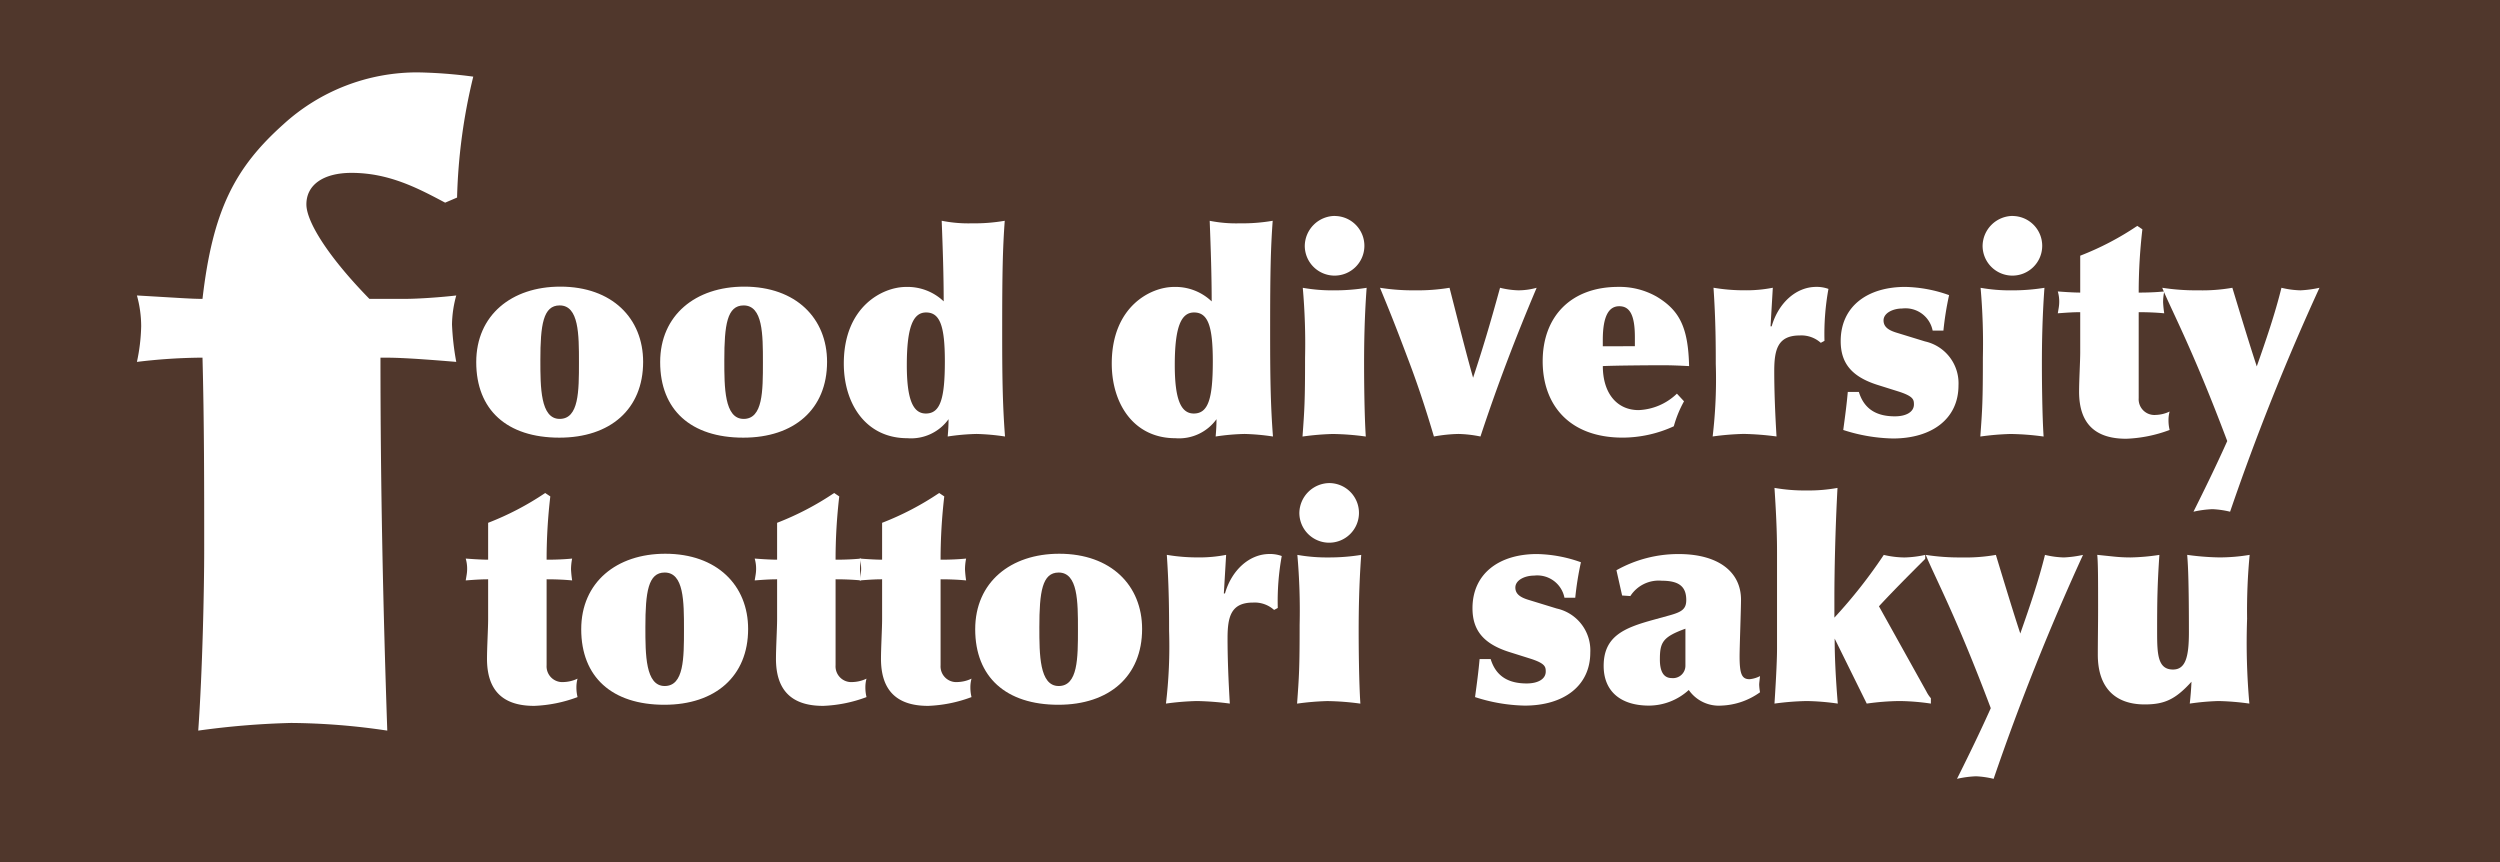<svg xmlns="http://www.w3.org/2000/svg" width="264.347" height="91.155" viewBox="0 0 264.347 91.155"><rect width="264.347" height="91.155" fill="#50372c"/><g transform="translate(50.357 22.836)"><path d="M64.626,36.229c0,5.012-3.482,8.015-8.853,8.015-5.552,0-8.794-2.941-8.794-7.984,0-4.983,3.752-7.985,8.884-7.985C61.355,28.275,64.626,31.638,64.626,36.229ZM55.8,42.261c2.04,0,2.04-2.94,2.04-6,0-2.911,0-6-2.04-6-1.741,0-2.041,2.04-2.041,5.792C53.762,38.9,53.762,42.261,55.8,42.261Z" transform="translate(-46.979 -20.803)" fill="#fff"/><path d="M82.77,36.229c0,5.012-3.482,8.015-8.854,8.015-5.552,0-8.794-2.941-8.794-7.984,0-4.983,3.752-7.985,8.884-7.985C79.5,28.275,82.77,31.638,82.77,36.229Zm-8.824,6.033c2.041,0,2.041-2.94,2.041-6,0-2.911,0-6-2.041-6-1.741,0-2.041,2.04-2.041,5.792C71.905,38.9,71.905,42.261,73.946,42.261Z" transform="translate(-45.674 -20.803)" fill="#fff"/><path d="M96.773,22.049a18.921,18.921,0,0,0,3.482-.27c-.209,2.912-.27,5.283-.27,11.705,0,4.443.031,7.623.3,11.106a23.623,23.623,0,0,0-3-.27,23.118,23.118,0,0,0-3.062.27c.061-.69.09-1.261.09-1.831a4.884,4.884,0,0,1-4.351,2.011c-4.412,0-6.724-3.663-6.724-7.895,0-6.033,4.113-8.1,6.574-8.1A5.535,5.535,0,0,1,93.8,30.3c0-2.64-.09-5.4-.211-8.524A14.339,14.339,0,0,0,96.773,22.049Zm-4.861,20.11c1.531,0,2.011-1.561,2.011-5.522,0-3.722-.511-5.163-1.982-5.163-1.35,0-2.04,1.471-2.04,5.554C89.9,40.627,90.531,42.159,91.912,42.159Z" transform="translate(-44.372 -21.27)" fill="#fff"/><path d="M123.205,22.049a18.914,18.914,0,0,0,3.482-.27c-.209,2.912-.27,5.283-.27,11.705,0,4.443.031,7.623.3,11.106a23.606,23.606,0,0,0-3-.27,23.119,23.119,0,0,0-3.062.27c.061-.69.09-1.261.09-1.831a4.884,4.884,0,0,1-4.351,2.011c-4.413,0-6.724-3.663-6.724-7.895,0-6.033,4.113-8.1,6.574-8.1a5.535,5.535,0,0,1,3.992,1.53c0-2.64-.09-5.4-.21-8.524A14.33,14.33,0,0,0,123.205,22.049Zm-4.861,20.11c1.531,0,2.011-1.561,2.011-5.522,0-3.722-.51-5.163-1.981-5.163-1.351,0-2.041,1.471-2.041,5.554C116.333,40.627,116.963,42.159,118.344,42.159Z" transform="translate(-42.471 -21.27)" fill="#fff"/><path d="M128.515,28.9a17.94,17.94,0,0,0,3.363.27,21.233,21.233,0,0,0,3.39-.27c-.24,3.27-.27,6.153-.27,8.012,0,1.741.03,5.433.18,7.715a27.66,27.66,0,0,0-3.51-.27,28.136,28.136,0,0,0-3.181.27c.209-2.882.27-3.693.27-8.345A67,67,0,0,0,128.515,28.9Zm3.392-7.593a3.152,3.152,0,1,1-3.181,3.151A3.21,3.21,0,0,1,131.906,21.3Z" transform="translate(-41.118 -21.304)" fill="#fff"/><path d="M139.822,28.658a20.611,20.611,0,0,0,3.662-.27c.93,3.631,1.741,6.873,2.491,9.514,1.049-3.181,1.77-5.582,2.85-9.514a9.038,9.038,0,0,0,1.922.27,7.268,7.268,0,0,0,1.95-.27c-2.25,5.312-4.171,10.355-5.943,15.727a12.724,12.724,0,0,0-2.34-.27,16.062,16.062,0,0,0-2.581.27c-.42-1.412-1.381-4.652-2.761-8.255-1.411-3.752-1.981-5.132-2.942-7.472A22.316,22.316,0,0,0,139.822,28.658Z" transform="translate(-40.569 -20.795)" fill="#fff"/><path d="M164.269,29.353c2.37,1.442,3.3,3.211,3.392,7.323-1.171-.059-1.891-.09-2.821-.09-1.5,0-5.163.031-6.3.09,0,2.882,1.5,4.653,3.782,4.653a6.185,6.185,0,0,0,4.051-1.741l.751.81a12,12,0,0,0-1.08,2.641,13.047,13.047,0,0,1-5.4,1.2c-5.673,0-8.465-3.482-8.465-8.074,0-4.772,3.031-7.864,7.985-7.864A7.916,7.916,0,0,1,164.269,29.353Zm-2.341,5.222v-.959c0-2.342-.54-3.271-1.651-3.271-1.08,0-1.741.99-1.741,3.572v.659Z" transform="translate(-39.415 -20.801)" fill="#fff"/><path d="M181.19,28.514a26.7,26.7,0,0,0-.42,5.492l-.39.209a3.072,3.072,0,0,0-2.221-.779c-2.341,0-2.7,1.5-2.7,3.781,0,2.072.09,4.412.24,6.9a30.435,30.435,0,0,0-3.48-.27,28.7,28.7,0,0,0-3.273.27,51.262,51.262,0,0,0,.33-7.683c0-1.711,0-4.562-.24-8.044a19.24,19.24,0,0,0,3.3.27,14.4,14.4,0,0,0,2.971-.27l-.24,4.081h.12c.69-2.43,2.551-4.171,4.713-4.171A3.615,3.615,0,0,1,181.19,28.514Z" transform="translate(-38.209 -20.801)" fill="#fff"/><path d="M193.038,29.173a32.814,32.814,0,0,0-.6,3.752H191.3a2.924,2.924,0,0,0-3.211-2.34c-.99,0-1.981.48-1.981,1.259,0,.661.48,1.022,1.351,1.291l3.031.931a4.53,4.53,0,0,1,3.542,4.652c0,3.541-2.821,5.612-6.933,5.612a18.017,18.017,0,0,1-5.252-.9c.21-1.561.36-2.671.48-4.022h1.171c.57,1.86,1.921,2.58,3.812,2.58,1.171,0,2.011-.45,2.011-1.261,0-.509-.06-.869-1.681-1.381l-2.191-.689c-2.731-.871-3.872-2.311-3.872-4.623,0-3.691,2.851-5.731,6.813-5.731A14.441,14.441,0,0,1,193.038,29.173Z" transform="translate(-37.301 -20.801)" fill="#fff"/><path d="M195.378,28.9a17.955,17.955,0,0,0,3.363.27,21.224,21.224,0,0,0,3.39-.27c-.239,3.27-.27,6.153-.27,8.012,0,1.741.031,5.433.18,7.715a27.645,27.645,0,0,0-3.51-.27,28.156,28.156,0,0,0-3.181.27c.209-2.882.27-3.693.27-8.345A67.005,67.005,0,0,0,195.378,28.9Zm3.393-7.593a3.152,3.152,0,1,1-3.181,3.151A3.21,3.21,0,0,1,198.771,21.3Z" transform="translate(-36.31 -21.304)" fill="#fff"/><path d="M211.937,22.644a57.905,57.905,0,0,0-.39,6.692c.87,0,1.77-.029,2.7-.119a5.884,5.884,0,0,0-.12,1.139,11.714,11.714,0,0,0,.12,1.171c-.931-.09-1.861-.119-2.7-.119V40.5a1.663,1.663,0,0,0,1.8,1.772,3.658,3.658,0,0,0,1.471-.36,3.44,3.44,0,0,0-.12.93,4.287,4.287,0,0,0,.12,1.02,14.552,14.552,0,0,1-4.592.929c-3.392,0-4.982-1.71-4.982-4.981,0-1.171.12-3.211.12-4.173V31.408c-.63,0-1.2.029-2.371.119l.09-.54a4.039,4.039,0,0,0,.06-.6,3.8,3.8,0,0,0-.15-1.171c.39.029,1.561.119,2.371.119v-3.9a30.422,30.422,0,0,0,6.033-3.152Z" transform="translate(-35.761 -21.234)" fill="#fff"/><path d="M217.109,28.658a18.286,18.286,0,0,0,3.6-.27c1.682,5.551,2.132,6.932,2.582,8.314.989-2.821,1.921-5.524,2.61-8.314a9.314,9.314,0,0,0,2.011.27,11.761,11.761,0,0,0,2.011-.27,254.433,254.433,0,0,0-9.453,23.679,9.657,9.657,0,0,0-1.862-.269,10.905,10.905,0,0,0-2.011.269c1.921-3.842,2.911-6,3.572-7.472-3.692-9.814-5.883-13.777-6.873-16.207A23.282,23.282,0,0,0,217.109,28.658Z" transform="translate(-35.02 -20.795)" fill="#fff"/></g><g transform="translate(49.244 51.08)"><path d="M54.886,48.993a57.636,57.636,0,0,0-.391,6.692c.87,0,1.771-.029,2.7-.119a5.936,5.936,0,0,0-.119,1.141,11.572,11.572,0,0,0,.119,1.169c-.93-.09-1.86-.119-2.7-.119V66.85a1.663,1.663,0,0,0,1.8,1.772,3.653,3.653,0,0,0,1.471-.36,3.44,3.44,0,0,0-.12.93,4.287,4.287,0,0,0,.12,1.02,14.552,14.552,0,0,1-4.592.929c-3.392,0-4.982-1.71-4.982-4.981,0-1.171.12-3.211.12-4.173V57.757c-.63,0-1.2.029-2.371.119l.09-.54a4.039,4.039,0,0,0,.06-.6,3.8,3.8,0,0,0-.15-1.171c.39.029,1.561.119,2.371.119v-3.9a30.366,30.366,0,0,0,6.033-3.152Z" transform="translate(-45.941 -47.583)" fill="#fff"/><path d="M74.984,62.578c0,5.012-3.482,8.015-8.853,8.015-5.552,0-8.795-2.941-8.795-7.984,0-4.983,3.752-7.985,8.884-7.985C71.713,54.624,74.984,57.987,74.984,62.578ZM66.161,68.61c2.04,0,2.04-2.94,2.04-6,0-2.911,0-6-2.04-6-1.741,0-2.041,2.04-2.041,5.792C64.12,65.25,64.12,68.61,66.161,68.61Z" transform="translate(-45.122 -47.152)" fill="#fff"/><path d="M83.389,48.993A57.637,57.637,0,0,0,83,55.685c.87,0,1.771-.029,2.7-.119a5.936,5.936,0,0,0-.119,1.141,11.573,11.573,0,0,0,.119,1.169c-.93-.09-1.861-.119-2.7-.119V66.85a1.663,1.663,0,0,0,1.8,1.772,3.653,3.653,0,0,0,1.471-.36,3.44,3.44,0,0,0-.12.93,4.287,4.287,0,0,0,.12,1.02,14.552,14.552,0,0,1-4.592.929c-3.392,0-4.982-1.71-4.982-4.981,0-1.171.12-3.211.12-4.173V57.757c-.63,0-1.2.029-2.371.119l.09-.54a4.04,4.04,0,0,0,.06-.6,3.8,3.8,0,0,0-.15-1.171c.39.029,1.561.119,2.371.119v-3.9a30.365,30.365,0,0,0,6.033-3.152Z" transform="translate(-43.891 -47.583)" fill="#fff"/><path d="M93.749,48.993a57.9,57.9,0,0,0-.39,6.692c.869,0,1.77-.029,2.7-.119a5.936,5.936,0,0,0-.119,1.141,11.572,11.572,0,0,0,.119,1.169c-.93-.09-1.86-.119-2.7-.119V66.85a1.662,1.662,0,0,0,1.8,1.772,3.653,3.653,0,0,0,1.471-.36,3.44,3.44,0,0,0-.12.93,4.287,4.287,0,0,0,.12,1.02,14.546,14.546,0,0,1-4.592.929c-3.392,0-4.981-1.71-4.981-4.981,0-1.171.119-3.211.119-4.173V57.757c-.63,0-1.2.029-2.371.119l.09-.54a4.041,4.041,0,0,0,.061-.6,3.8,3.8,0,0,0-.151-1.171c.39.029,1.561.119,2.371.119v-3.9a30.365,30.365,0,0,0,6.033-3.152Z" transform="translate(-43.147 -47.583)" fill="#fff"/><path d="M113.848,62.578c0,5.012-3.482,8.015-8.854,8.015-5.552,0-8.794-2.941-8.794-7.984,0-4.983,3.752-7.985,8.884-7.985C110.576,54.624,113.848,57.987,113.848,62.578Zm-8.824,6.033c2.04,0,2.04-2.94,2.04-6,0-2.911,0-6-2.04-6-1.741,0-2.041,2.04-2.041,5.792C102.983,65.25,102.983,68.61,105.024,68.61Z" transform="translate(-42.327 -47.152)" fill="#fff"/><path d="M127.26,54.863a26.7,26.7,0,0,0-.42,5.492l-.39.209a3.069,3.069,0,0,0-2.22-.779c-2.342,0-2.7,1.5-2.7,3.781,0,2.072.09,4.412.24,6.9a30.4,30.4,0,0,0-3.48-.27,28.734,28.734,0,0,0-3.273.27,51.184,51.184,0,0,0,.331-7.683c0-1.711,0-4.562-.241-8.044a19.248,19.248,0,0,0,3.3.27,14.408,14.408,0,0,0,2.972-.27l-.241,4.081h.12c.69-2.43,2.551-4.171,4.713-4.171A3.615,3.615,0,0,1,127.26,54.863Z" transform="translate(-40.974 -47.15)" fill="#fff"/><path d="M127.981,55.246a17.94,17.94,0,0,0,3.363.27,21.233,21.233,0,0,0,3.39-.27c-.24,3.271-.27,6.153-.27,8.013,0,1.741.03,5.433.18,7.715a27.661,27.661,0,0,0-3.512-.27,28.139,28.139,0,0,0-3.18.27c.209-2.882.27-3.693.27-8.345A67,67,0,0,0,127.981,55.246Zm3.392-7.593a3.152,3.152,0,1,1-3.181,3.151A3.21,3.21,0,0,1,131.372,47.653Z" transform="translate(-40.044 -47.653)" fill="#fff"/><path d="M156.721,55.522a32.577,32.577,0,0,0-.6,3.752H154.98a2.924,2.924,0,0,0-3.211-2.34c-.99,0-1.981.48-1.981,1.261,0,.66.479,1.02,1.351,1.291l3.031.93a4.529,4.529,0,0,1,3.541,4.652c0,3.54-2.82,5.612-6.932,5.612a18.025,18.025,0,0,1-5.253-.9c.211-1.561.36-2.671.481-4.022h1.169c.571,1.861,1.921,2.58,3.813,2.58,1.171,0,2.011-.45,2.011-1.259,0-.51-.061-.87-1.681-1.381l-2.191-.69c-2.731-.871-3.873-2.311-3.873-4.623,0-3.691,2.852-5.731,6.814-5.731A14.446,14.446,0,0,1,156.721,55.522Z" transform="translate(-38.8 -47.15)" fill="#fff"/><path d="M172.719,59.485c0,.93-.151,5.042-.151,5.973,0,1.891.241,2.43,1.05,2.43a2.993,2.993,0,0,0,1.112-.329c-.031.3-.09.75-.09.9a5.29,5.29,0,0,0,.09.81,7.457,7.457,0,0,1-4.112,1.411,3.869,3.869,0,0,1-3.423-1.651,6.279,6.279,0,0,1-4.2,1.651c-3.031,0-4.8-1.532-4.8-4.2,0-3.151,2.191-4.022,5.222-4.862l1.741-.48c1.291-.36,1.771-.661,1.771-1.621,0-1.411-.75-2.041-2.581-2.041a3.566,3.566,0,0,0-3.33,1.62l-.871-.059-.6-2.671a13.345,13.345,0,0,1,6.572-1.711C170.286,54.653,172.719,56.514,172.719,59.485ZM165.4,67.769a1.31,1.31,0,0,0,1.44-1.321v-3.9c-2.4.87-2.7,1.441-2.7,3.241Q164.134,67.769,165.4,67.769Z" transform="translate(-37.87 -47.15)" fill="#fff"/><path d="M178.409,48.4a17.051,17.051,0,0,0,3.3-.27c-.239,4.472-.329,8.884-.329,11.766v1.95a52.668,52.668,0,0,0,5.222-6.632,9.911,9.911,0,0,0,2.191.27,11.309,11.309,0,0,0,2.191-.27v.419c-1.831,1.831-3.361,3.363-4.892,5.013l5.012,9a3.343,3.343,0,0,0,.479.719v.571a24.088,24.088,0,0,0-3.3-.27,26.348,26.348,0,0,0-3.482.27l-3.392-6.873c0,2.011.119,4.322.33,6.873a25.734,25.734,0,0,0-3.271-.27,28.732,28.732,0,0,0-3.423.27c.211-3.211.27-4.952.27-5.823V54.972c0-1.352-.029-3.241-.27-6.844A18.555,18.555,0,0,0,178.409,48.4Z" transform="translate(-36.658 -47.619)" fill="#fff"/><path d="M193.782,55.007a18.286,18.286,0,0,0,3.6-.27c1.682,5.551,2.131,6.933,2.581,8.314.99-2.821,1.921-5.524,2.611-8.314a9.306,9.306,0,0,0,2.011.27,11.775,11.775,0,0,0,2.011-.27,254.309,254.309,0,0,0-9.453,23.681,9.6,9.6,0,0,0-1.862-.27,10.841,10.841,0,0,0-2.011.27c1.921-3.842,2.911-6,3.572-7.473-3.692-9.814-5.883-13.777-6.873-16.207A23.273,23.273,0,0,0,193.782,55.007Z" transform="translate(-35.584 -47.144)" fill="#fff"/><path d="M208.654,54.917a17.181,17.181,0,0,0,1.741.09,22.4,22.4,0,0,0,3.06-.27c-.21,3.15-.239,4.772-.239,8.1,0,2.4.059,4.022,1.68,4.022,1.321,0,1.681-1.32,1.681-3.932,0-6.662-.149-7.622-.18-8.193a27.305,27.305,0,0,0,3.392.27,19.317,19.317,0,0,0,3.211-.27,61.772,61.772,0,0,0-.27,6.753,72.539,72.539,0,0,0,.24,8.974,27.08,27.08,0,0,0-3.271-.27,25.631,25.631,0,0,0-3.031.27c.09-.841.15-1.561.18-2.312-1.71,1.892-2.88,2.4-4.952,2.4-3.121,0-4.952-1.772-4.952-5.253,0-1.59.03-3.21.03-4.8,0-3.152,0-4.862-.09-5.763Z" transform="translate(-34.368 -47.144)" fill="#fff"/></g><g transform="translate(14.475 7.654)"><path d="M49.071,7.591a60.085,60.085,0,0,0-1.712,12.785l-1.261.54c-2.88-1.531-5.943-3.15-9.9-3.15-2.971,0-4.772,1.259-4.772,3.33,0,1.892,2.431,5.673,6.664,9.994h3.691c1.532,0,3.962-.18,5.492-.36a11.992,11.992,0,0,0-.45,3.062,28.041,28.041,0,0,0,.45,3.961c-5.4-.45-6.663-.45-8.014-.45,0,13.416.27,26.2.72,39.438a71.7,71.7,0,0,0-10.175-.81,86.109,86.109,0,0,0-9.813.81c.45-6.3.63-15.037.63-19.087,0-6.753,0-13.6-.18-20.35a59.746,59.746,0,0,0-6.934.45,19.581,19.581,0,0,0,.45-3.781,12.256,12.256,0,0,0-.45-3.243c4.682.27,5.763.36,6.934.36,1.079-9.364,3.42-13.865,8.553-18.457A20.971,20.971,0,0,1,43.218,7.141,50.169,50.169,0,0,1,49.071,7.591Z" transform="translate(-13.504 -7.141)" fill="#fff"/></g></svg>